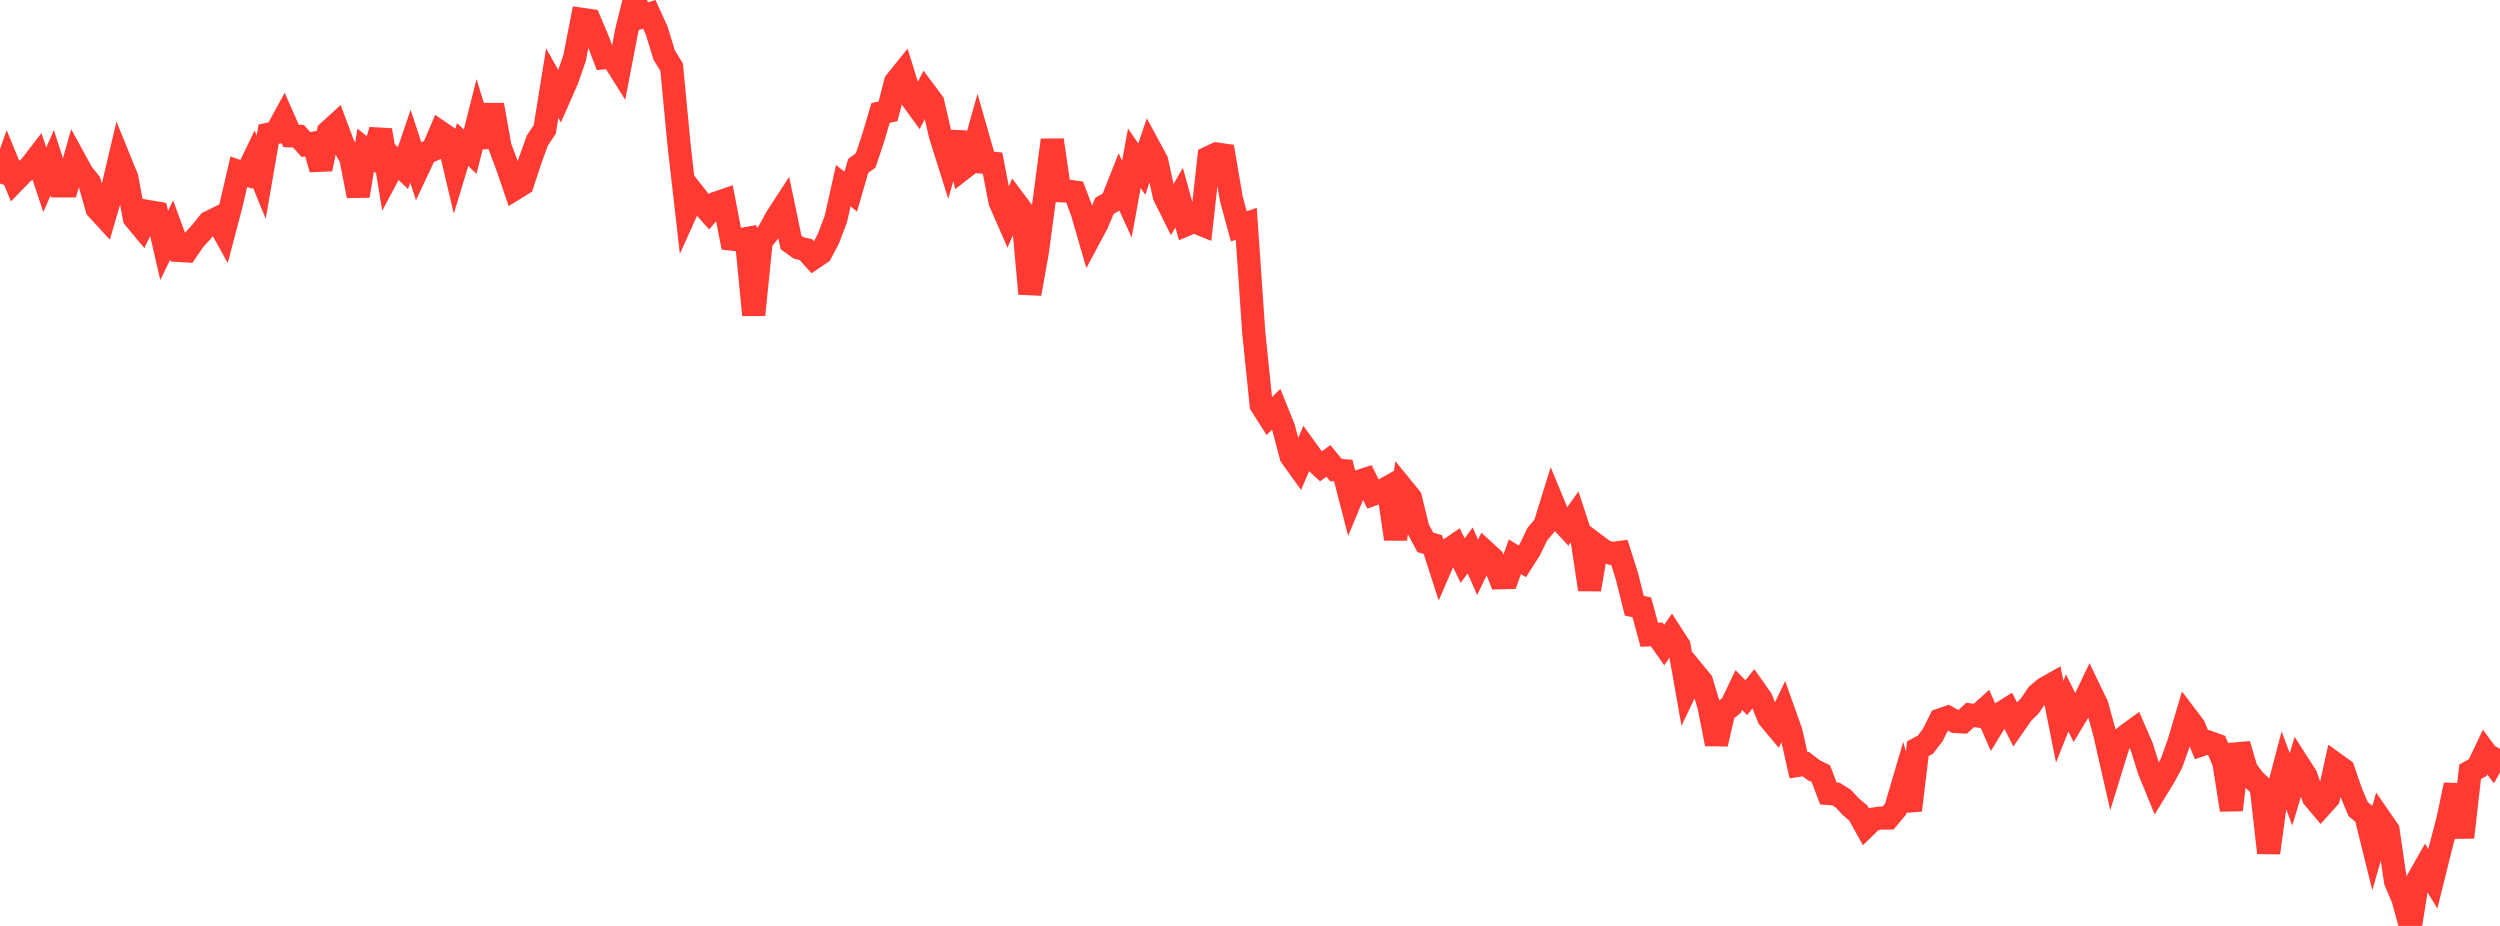 <?xml version="1.0" standalone="no"?>
<!DOCTYPE svg PUBLIC "-//W3C//DTD SVG 1.1//EN" "http://www.w3.org/Graphics/SVG/1.1/DTD/svg11.dtd">

<svg width="135" height="50" viewBox="0 0 135 50" preserveAspectRatio="none" 
  xmlns="http://www.w3.org/2000/svg"
  xmlns:xlink="http://www.w3.org/1999/xlink">


<polyline points="0.0, 9.907 0.403, 8.776 0.806, 9.757 1.209, 9.341 1.612, 9.022 2.015, 8.499 2.418, 9.711 2.821, 8.788 3.224, 10.038 3.627, 10.039 4.03, 8.615 4.433, 9.352 4.836, 9.858 5.239, 11.266 5.642, 11.704 6.045, 10.325 6.448, 8.613 6.851, 9.605 7.254, 11.772 7.657, 12.256 8.06, 11.434 8.463, 11.502 8.866, 13.254 9.269, 12.42 9.672, 13.525 10.075, 13.548 10.478, 12.958 10.881, 12.518 11.284, 12.012 11.687, 11.811 12.09, 12.539 12.493, 11.011 12.896, 9.27 13.299, 9.413 13.701, 8.582 14.104, 9.567 14.507, 7.244 14.91, 7.159 15.313, 6.423 15.716, 7.337 16.119, 7.358 16.522, 7.805 16.925, 7.734 17.328, 9.132 17.731, 7.124 18.134, 6.755 18.537, 7.836 18.94, 8.51 19.343, 10.577 19.746, 8.103 20.149, 8.426 20.552, 7.026 20.955, 9.454 21.358, 8.692 21.761, 9.08 22.164, 7.896 22.567, 9.124 22.97, 8.267 23.373, 8.093 23.776, 7.146 24.179, 7.419 24.582, 9.135 24.985, 7.804 25.388, 8.193 25.791, 6.596 26.194, 7.914 26.597, 5.663 27.0, 7.925 27.403, 9.004 27.806, 10.187 28.209, 9.939 28.612, 8.716 29.015, 7.589 29.418, 6.986 29.821, 4.486 30.224, 5.21 30.627, 4.292 31.03, 3.128 31.433, 1.047 31.836, 1.106 32.239, 2.058 32.642, 3.116 33.045, 3.074 33.448, 3.715 33.851, 1.612 34.254, 0.0 34.657, 0.909 35.06, 0.769 35.463, 1.655 35.866, 2.971 36.269, 3.632 36.672, 7.854 37.075, 11.379 37.478, 10.481 37.881, 10.99 38.284, 11.44 38.687, 10.966 39.09, 10.827 39.493, 12.91 39.896, 12.954 40.299, 12.884 40.701, 17.006 41.104, 13.035 41.507, 12.528 41.91, 11.779 42.313, 11.16 42.716, 13.092 43.119, 13.384 43.522, 13.482 43.925, 13.933 44.328, 13.662 44.731, 12.892 45.134, 11.836 45.537, 10.026 45.94, 10.351 46.343, 8.958 46.746, 8.666 47.149, 7.461 47.552, 6.098 47.955, 6.013 48.358, 4.43 48.761, 3.931 49.164, 5.226 49.567, 5.782 49.97, 4.995 50.373, 5.537 50.776, 7.289 51.179, 8.568 51.582, 7.165 51.985, 9.11 52.388, 8.797 52.791, 7.359 53.194, 8.771 53.597, 8.812 54.0, 10.887 54.403, 11.809 54.806, 10.877 55.209, 11.415 55.612, 15.863 56.015, 13.61 56.418, 10.621 56.821, 7.562 57.224, 10.3 57.627, 10.315 58.03, 10.37 58.433, 11.44 58.836, 12.829 59.239, 12.076 59.642, 11.118 60.045, 10.885 60.448, 9.869 60.851, 10.754 61.254, 8.545 61.657, 9.136 62.06, 7.947 62.463, 8.695 62.866, 10.565 63.269, 11.375 63.672, 10.671 64.075, 12.122 64.478, 11.953 64.881, 12.118 65.284, 8.505 65.687, 8.315 66.09, 8.373 66.493, 10.744 66.896, 12.224 67.299, 12.082 67.701, 17.937 68.104, 21.87 68.507, 22.503 68.91, 22.103 69.313, 23.099 69.716, 24.632 70.119, 25.193 70.522, 24.253 70.925, 24.81 71.328, 25.183 71.731, 24.887 72.134, 25.378 72.537, 25.413 72.94, 26.977 73.343, 26.009 73.746, 25.879 74.149, 26.688 74.552, 26.544 74.955, 26.319 75.358, 29.108 75.761, 26.395 76.164, 26.889 76.567, 28.541 76.97, 29.289 77.373, 29.406 77.776, 30.657 78.179, 29.723 78.582, 29.448 78.985, 30.272 79.388, 29.722 79.791, 30.636 80.194, 29.796 80.597, 30.165 81.0, 31.199 81.403, 31.188 81.806, 30.065 82.209, 30.313 82.612, 29.679 83.015, 28.845 83.418, 28.368 83.821, 27.067 84.224, 28.043 84.627, 28.478 85.03, 27.908 85.433, 29.142 85.836, 31.834 86.239, 29.471 86.642, 29.773 87.045, 29.888 87.448, 29.835 87.851, 31.104 88.254, 32.713 88.657, 32.794 89.06, 34.278 89.463, 34.258 89.866, 34.834 90.269, 34.255 90.672, 34.88 91.075, 37.159 91.478, 36.308 91.881, 36.799 92.284, 38.134 92.687, 40.175 93.09, 38.427 93.493, 38.104 93.896, 37.262 94.299, 37.674 94.701, 37.172 95.104, 37.744 95.507, 38.756 95.91, 39.238 96.313, 38.398 96.716, 39.53 97.119, 41.326 97.522, 41.265 97.925, 41.578 98.328, 41.78 98.731, 42.847 99.134, 42.875 99.537, 43.124 99.94, 43.559 100.343, 43.898 100.746, 44.625 101.149, 44.233 101.552, 44.175 101.955, 44.173 102.358, 43.693 102.761, 42.322 103.164, 43.754 103.567, 40.427 103.97, 40.213 104.373, 39.685 104.776, 38.873 105.179, 38.734 105.582, 38.96 105.985, 38.983 106.388, 38.607 106.791, 38.66 107.194, 38.295 107.597, 39.209 108.0, 38.55 108.403, 38.298 108.806, 39.094 109.209, 38.515 109.612, 38.118 110.015, 37.517 110.418, 37.175 110.821, 36.948 111.224, 38.977 111.627, 37.955 112.03, 38.771 112.433, 38.099 112.836, 37.256 113.239, 38.093 113.642, 39.561 114.045, 41.336 114.448, 40.031 114.851, 39.697 115.254, 39.405 115.657, 40.336 116.06, 41.616 116.463, 42.602 116.866, 41.946 117.269, 41.193 117.672, 40.063 118.075, 38.702 118.478, 39.235 118.881, 40.218 119.284, 40.081 119.687, 40.228 120.09, 41.178 120.493, 43.737 120.896, 40.193 121.299, 41.56 121.701, 42.1 122.104, 42.485 122.507, 46.052 122.91, 43.096 123.313, 41.556 123.716, 42.624 124.119, 41.274 124.522, 41.902 124.925, 43.064 125.328, 43.542 125.731, 43.094 126.134, 41.274 126.537, 41.564 126.94, 42.743 127.343, 43.695 127.746, 44.023 128.149, 45.651 128.552, 44.243 128.955, 44.826 129.358, 47.59 129.761, 48.538 130.164, 50.0 130.567, 47.498 130.97, 46.789 131.373, 47.453 131.776, 45.823 132.179, 44.293 132.582, 42.385 132.985, 45.216 133.388, 41.674 133.791, 41.455 134.194, 40.611 134.597, 41.154 135.0, 40.434" fill="none" stroke="#ff3a33" stroke-width="1.25"/>

</svg>